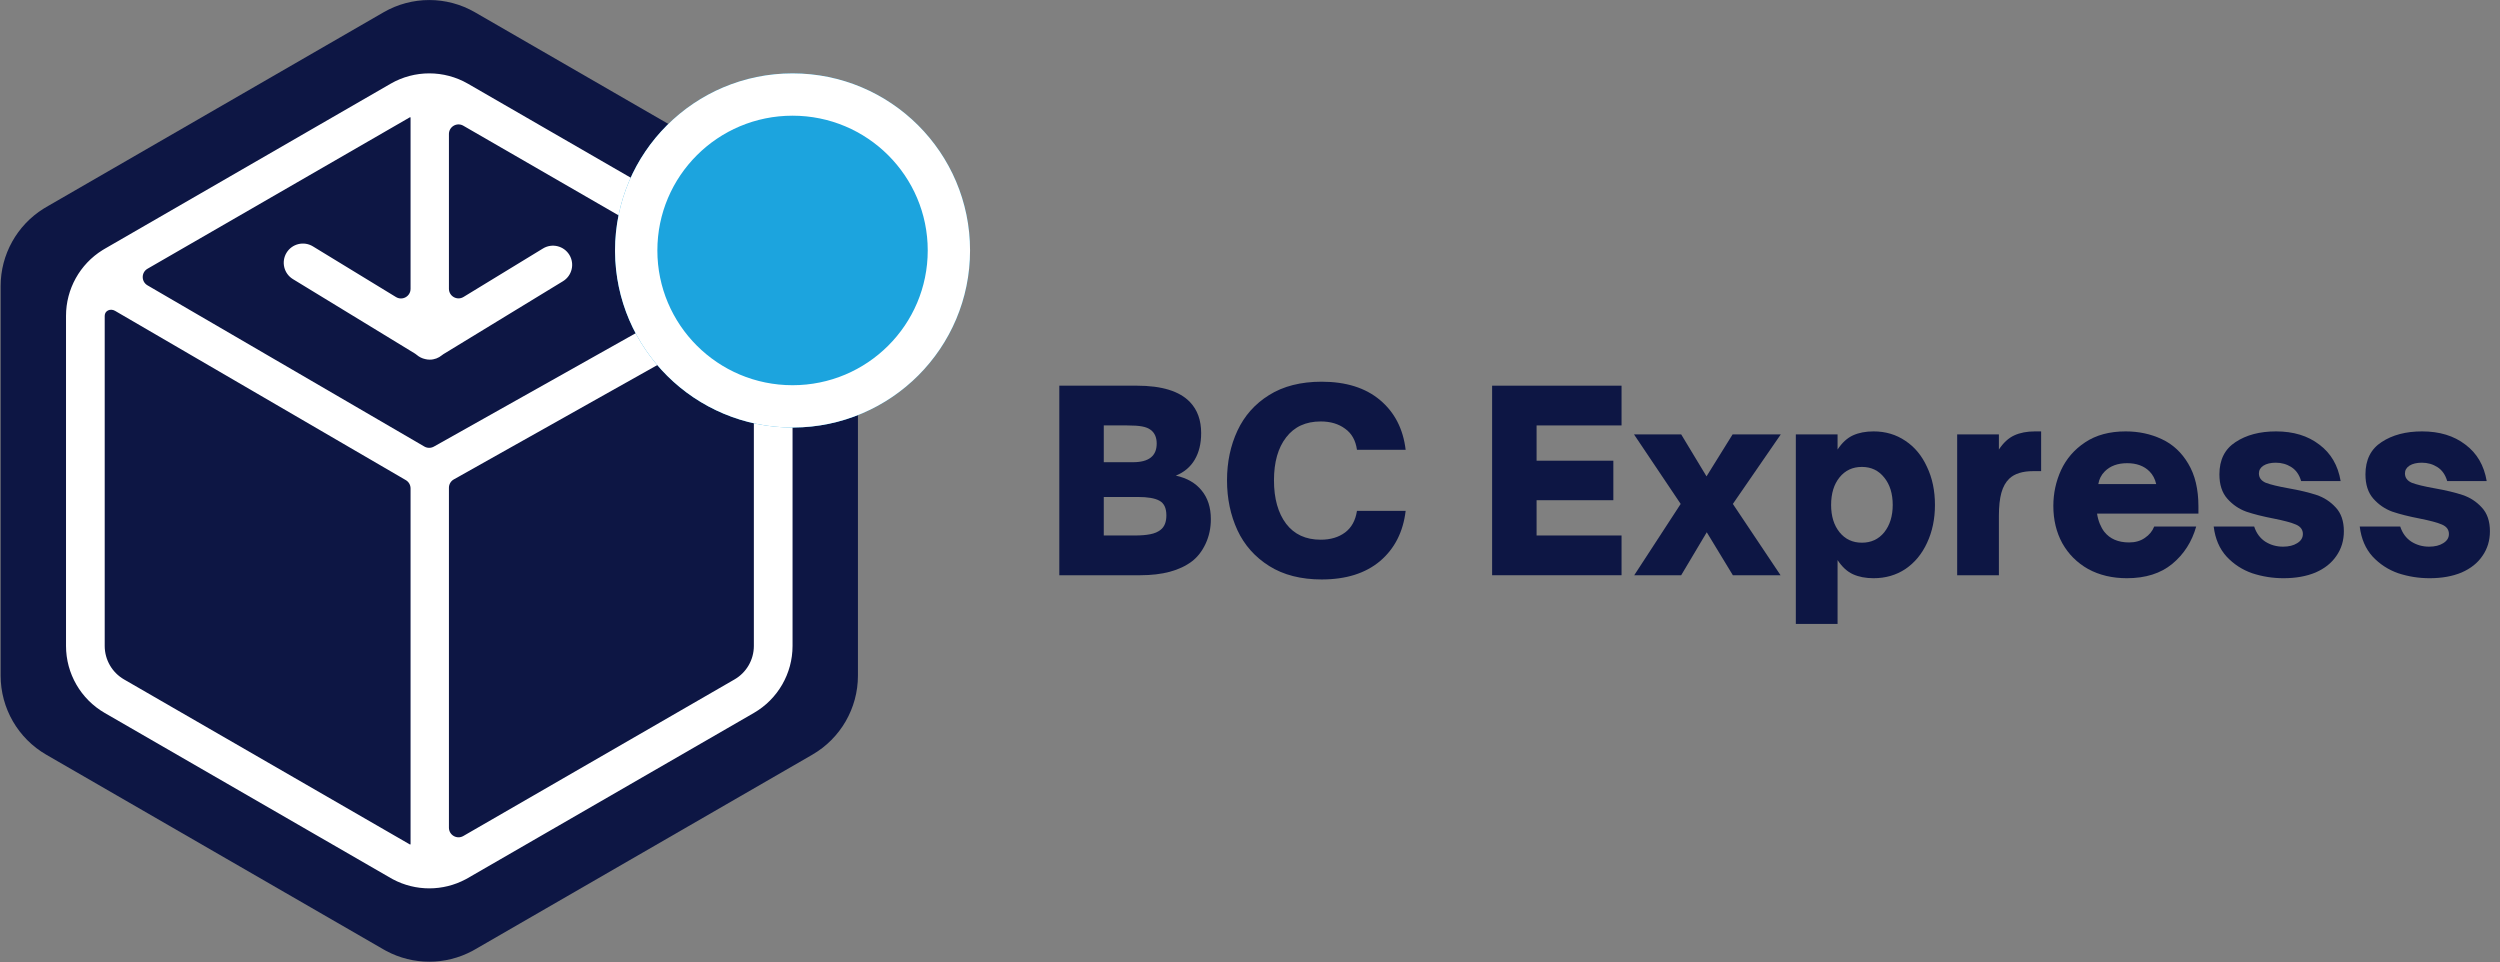 <svg width="2954" height="1137" viewBox="0 0 2954 1137" fill="none" xmlns="http://www.w3.org/2000/svg">
<rect x="0" y="0" width="2954" height="1137" fill="#808080" stroke="none"/>
<path d="M2870.76 683.219C2858.04 683.219 2845.71 681.262 2833.77 677.348C2822.03 673.239 2811.95 666.683 2803.53 657.681C2795.12 648.483 2790.03 636.643 2788.27 622.162H2836.12C2838.66 629.99 2843.06 635.958 2849.33 640.068C2855.59 643.982 2862.54 645.939 2870.17 645.939C2877.02 645.939 2882.6 644.569 2886.9 641.829C2891.4 639.09 2893.65 635.469 2893.65 630.968C2893.65 625.88 2890.91 622.162 2885.43 619.814C2879.95 617.465 2871.24 615.117 2859.31 612.768C2846.2 610.224 2835.33 607.485 2826.72 604.549C2818.11 601.418 2810.68 596.33 2804.41 589.285C2798.15 582.24 2795.02 572.651 2795.02 560.518C2795.02 543.296 2801.38 530.576 2814.1 522.357C2826.82 513.942 2842.77 509.734 2861.95 509.734C2882.5 509.734 2899.52 514.92 2913.03 525.292C2926.72 535.468 2935.14 549.852 2938.27 568.443H2891.6C2889.44 561.007 2885.63 555.527 2880.15 552.005C2874.67 548.482 2868.51 546.721 2861.66 546.721C2855.59 546.721 2850.7 547.895 2846.98 550.243C2843.46 552.592 2841.69 555.625 2841.69 559.343C2841.69 564.431 2844.43 568.15 2849.91 570.498C2855.59 572.651 2864.49 574.803 2876.63 576.956C2889.93 579.304 2900.99 581.946 2909.8 584.882C2918.6 587.817 2926.14 592.71 2932.4 599.559C2938.86 606.408 2942.09 615.802 2942.09 627.739C2942.09 638.698 2939.15 648.385 2933.28 656.8C2927.61 665.215 2919.39 671.771 2908.62 676.468C2897.86 680.969 2885.24 683.219 2870.76 683.219Z" fill="#0D1644"/>
<path d="M2698.18 683.219C2685.46 683.219 2673.13 681.262 2661.2 677.348C2649.45 673.239 2639.38 666.683 2630.96 657.681C2622.55 648.483 2617.46 636.643 2615.7 622.162H2663.54C2666.09 629.99 2670.49 635.958 2676.75 640.068C2683.02 643.982 2689.96 645.939 2697.6 645.939C2704.45 645.939 2710.02 644.569 2714.33 641.829C2718.83 639.09 2721.08 635.469 2721.08 630.968C2721.08 625.88 2718.34 622.162 2712.86 619.814C2707.38 617.465 2698.67 615.117 2686.73 612.768C2673.62 610.224 2662.76 607.485 2654.15 604.549C2645.54 601.418 2638.1 596.33 2631.84 589.285C2625.58 582.24 2622.45 572.651 2622.45 560.518C2622.45 543.296 2628.81 530.576 2641.53 522.357C2654.25 513.942 2670.2 509.734 2689.38 509.734C2709.92 509.734 2726.95 514.92 2740.45 525.292C2754.15 535.468 2762.57 549.852 2765.7 568.443H2719.02C2716.87 561.007 2713.06 555.527 2707.58 552.005C2702.1 548.482 2695.93 546.721 2689.08 546.721C2683.02 546.721 2678.12 547.895 2674.41 550.243C2670.88 552.592 2669.12 555.625 2669.12 559.343C2669.12 564.431 2671.86 568.15 2677.34 570.498C2683.02 572.651 2691.92 574.803 2704.05 576.956C2717.36 579.304 2728.42 581.946 2737.22 584.882C2746.03 587.817 2753.57 592.71 2759.83 599.559C2766.29 606.408 2769.51 615.802 2769.51 627.739C2769.51 638.698 2766.58 648.385 2760.71 656.8C2755.03 665.215 2746.81 671.771 2736.05 676.468C2725.29 680.969 2712.66 683.219 2698.18 683.219Z" fill="#0D1644"/>
<path d="M2513.12 683.219C2495.9 683.219 2480.64 679.599 2467.33 672.358C2454.22 664.921 2444.04 654.745 2436.8 641.829C2429.76 628.913 2426.23 614.236 2426.23 597.798C2426.23 582.925 2429.27 568.835 2435.33 555.527C2441.6 542.024 2451.09 531.065 2463.81 522.65C2476.72 514.04 2492.67 509.734 2511.65 509.734C2527.11 509.734 2541.3 512.768 2554.22 518.834C2567.33 524.901 2577.8 534.588 2585.63 547.895C2593.65 561.202 2597.66 578.032 2597.66 598.385V606.898H2477.9C2478.48 611.007 2479.56 615.019 2481.13 618.933C2482.69 622.651 2484.45 625.782 2486.41 628.326C2493.06 636.741 2502.85 640.949 2515.76 640.949C2523.01 640.949 2529.17 639.187 2534.26 635.665C2539.54 632.142 2543.26 627.641 2545.41 622.162H2595.02C2589.93 640.166 2580.54 654.843 2566.84 666.193C2553.14 677.544 2535.24 683.219 2513.12 683.219ZM2547.76 571.966C2546.39 565.899 2543.75 560.909 2539.84 556.995C2533.38 550.537 2524.57 547.308 2513.42 547.308C2502.26 547.308 2493.46 550.537 2487 556.995C2482.89 561.105 2480.34 566.095 2479.36 571.966H2547.76Z" fill="#0D1644"/>
<path d="M2312.59 679.697V513.257H2361.9V531.163C2367.19 523.14 2373.25 517.562 2380.1 514.431C2386.95 511.3 2395.07 509.734 2404.47 509.734H2411.8V556.701H2402.41C2389.89 556.701 2380.49 559.637 2374.23 565.508C2369.93 569.617 2366.79 575.195 2364.84 582.24C2362.88 589.285 2361.9 598.385 2361.9 609.539V679.697H2312.59Z" fill="#0D1644"/>
<path d="M2213.83 509.734C2227.92 509.734 2240.45 513.453 2251.41 520.889C2262.37 528.13 2270.88 538.404 2276.95 551.711C2283.21 564.823 2286.34 579.794 2286.34 596.624C2286.34 613.258 2283.21 628.228 2276.95 641.536C2270.88 654.647 2262.37 664.921 2251.41 672.358C2240.45 679.599 2227.92 683.219 2213.83 683.219C2204.44 683.219 2196.32 681.654 2189.47 678.522C2182.62 675.391 2176.55 669.814 2171.27 661.79V737.231H2121.95V513.257H2171.27V531.163C2176.55 523.14 2182.62 517.562 2189.47 514.431C2196.32 511.3 2204.44 509.734 2213.83 509.734ZM2200.04 551.711C2189.08 551.711 2180.27 555.821 2173.62 564.04C2166.96 572.259 2163.64 583.12 2163.64 596.624C2163.64 609.931 2166.96 620.694 2173.62 628.913C2180.27 637.133 2189.08 641.242 2200.04 641.242C2211 641.242 2219.8 637.133 2226.46 628.913C2233.11 620.498 2236.44 609.735 2236.44 596.624C2236.44 583.316 2233.11 572.553 2226.46 564.334C2219.8 555.919 2211 551.711 2200.04 551.711Z" fill="#0D1644"/>
<path d="M1986.48 679.696H1931L1985.89 595.449L1930.71 513.257H1986.48L2016.42 562.866L2047.24 513.257H2104.19L2047.54 595.449L2103.9 679.696H2047.54L2016.71 628.913L1986.48 679.696Z" fill="#0D1644"/>
<path d="M1916.02 679.696H1763.08V455.722H1916.02V502.689H1815.63V544.372H1906.33V591.046H1815.63V632.729H1916.02V679.696Z" fill="#0D1644"/>
<path d="M1561.69 684.687C1537.23 684.687 1516.59 679.403 1499.76 668.835C1482.93 658.268 1470.4 644.178 1462.18 626.565C1453.96 608.757 1449.85 589.089 1449.85 567.562C1449.85 546.036 1453.96 526.466 1462.18 508.854C1470.4 491.241 1482.83 477.249 1499.46 466.877C1516.29 456.309 1537.04 451.025 1561.69 451.025C1590.46 451.025 1613.46 458.266 1630.68 472.748C1647.9 487.229 1657.98 506.799 1660.91 531.457H1603.38C1601.81 520.302 1597.11 511.985 1589.29 506.505C1581.65 500.83 1572.07 497.992 1560.52 497.992C1542.91 497.992 1529.31 504.255 1519.72 516.779C1510.13 529.108 1505.33 546.036 1505.33 567.562C1505.33 589.089 1510.13 606.212 1519.72 618.933C1529.31 631.457 1542.91 637.72 1560.52 637.72C1572.07 637.72 1581.65 634.882 1589.29 629.207C1596.92 623.532 1601.62 615.019 1603.38 603.668H1660.91C1657.98 628.522 1647.9 648.287 1630.68 662.964C1613.46 677.446 1590.46 684.687 1561.69 684.687Z" fill="#0D1644"/>
<path d="M1251.68 679.696V455.722H1343.26C1372.81 455.722 1393.75 462.18 1406.08 475.096C1414.89 484.293 1419.29 496.524 1419.29 511.789C1419.29 524.118 1416.75 534.587 1411.66 543.198C1406.57 551.809 1399.13 558.071 1389.35 561.985C1402.66 564.92 1412.83 570.791 1419.88 579.597C1427.12 588.404 1430.74 599.656 1430.74 613.355C1430.74 623.923 1428.68 633.61 1424.57 642.416C1420.46 651.222 1415.08 658.169 1408.43 663.258C1393.95 674.216 1373.59 679.696 1347.37 679.696H1251.68ZM1338.86 546.133C1357.45 546.133 1366.75 538.795 1366.75 524.118C1366.75 516.877 1364.4 511.495 1359.7 507.973C1357.16 506.016 1353.73 504.646 1349.43 503.863C1345.32 503.08 1339.45 502.689 1331.81 502.689H1304.22V546.133H1338.86ZM1340.62 632.729C1348.06 632.729 1354.22 632.24 1359.11 631.261C1364.2 630.283 1368.31 628.521 1371.44 625.977C1375.94 622.455 1378.19 616.78 1378.19 608.952C1378.19 600.341 1375.45 594.568 1369.97 591.633C1364.69 588.697 1356.18 587.23 1344.44 587.23H1304.22V632.729H1340.62Z" fill="#0D1644"/>
<path d="M453.292 14.49C486.672 -4.781 527.81 -4.779 561.191 14.49L959.786 244.625C993.168 263.897 1013.73 299.53 1013.74 338.075V798.318C1013.74 836.865 993.169 872.495 959.786 891.769L561.191 1121.9L558.05 1123.65C526.31 1140.59 488.172 1140.59 456.434 1123.65L453.292 1121.9L54.696 891.769C21.313 872.495 0.746 836.865 0.746 798.318V338.075C0.747 300.737 20.056 266.126 51.608 246.478L54.696 244.625L453.292 14.49Z" fill="#0D1644"/>
<path d="M461.52 98.947C489.809 82.616 524.672 82.617 552.962 98.947L890.759 293.98C919.049 310.313 936.479 340.51 936.48 373.176V763.218C936.48 795.885 919.05 826.081 890.759 842.414L552.962 1037.45L550.299 1038.93C523.401 1053.28 491.08 1053.29 464.183 1038.93L461.52 1037.45L123.723 842.414C95.432 826.081 78.002 795.885 78.002 763.218V373.176C78.003 341.533 94.367 312.201 121.106 295.55L123.723 293.98L461.52 98.947ZM135.887 367.255C130.562 364.155 123.723 367.014 123.723 373.176V373.176V763.218C123.723 779.548 132.432 794.648 146.572 802.816L484.392 997.848V997.848C484.713 998.033 485.12 997.781 485.12 997.41V577.089C485.12 573.056 482.976 569.327 479.49 567.297L135.887 367.255ZM536.234 566.462C532.664 568.468 530.454 572.245 530.454 576.34V978.018C530.454 986.74 539.897 992.192 547.45 987.831L867.91 802.816C882.054 794.649 890.759 779.55 890.759 763.218V373.176V373.176C890.759 370.441 887.786 368.93 885.402 370.269L536.234 566.462ZM484.392 138.545L174.308 317.548C166.77 321.9 166.75 332.774 174.272 337.153L501.412 527.624C504.882 529.645 509.163 529.678 512.664 527.711L845.766 340.545C853.422 336.244 853.486 325.246 845.882 320.855L547.451 148.541C539.897 144.18 530.454 149.631 530.454 158.354V341.223C530.454 350.068 540.136 355.503 547.687 350.896L641.604 293.593C652.284 287.088 666.242 290.476 672.76 301.148C679.272 311.828 675.878 325.783 665.204 332.303L523.884 418.496C523.274 418.868 522.705 419.303 522.155 419.758C518.244 422.991 513.252 424.967 507.787 424.972C505.93 424.972 504.121 424.711 502.393 424.289C498.75 423.5 495.319 421.825 492.429 419.339C491.807 418.804 491.162 418.293 490.461 417.866L346.114 329.8C335.435 323.281 332.067 309.327 338.581 298.645C345.103 287.97 359.057 284.596 369.737 291.112L467.888 350.989C475.439 355.595 485.12 350.161 485.12 341.316V138.971C485.12 138.596 484.717 138.358 484.392 138.545V138.545Z" fill="white"/>
<path d="M936.479 505.171C820.645 505.171 726.743 411.493 726.743 295.935C726.743 180.377 820.645 86.699 936.479 86.699C1052.31 86.699 1146.21 180.377 1146.21 295.935C1146.21 411.493 1052.31 505.171 936.479 505.171Z" fill="#1CA4DE"/>
<path d="M776.743 295.935C776.743 208.104 848.148 136.699 936.48 136.699C1024.81 136.699 1096.21 208.104 1096.21 295.935C1096.21 383.765 1024.81 455.171 936.48 455.171V505.171L937.836 505.166C1053.05 504.438 1146.21 411.041 1146.21 295.935C1146.21 180.377 1052.31 86.699 936.48 86.699C820.646 86.699 726.744 180.377 726.743 295.935L726.748 297.288C727.478 412.223 821.098 505.171 936.48 505.171V455.171C848.147 455.171 776.743 383.766 776.743 295.935Z" fill="white"/>
</svg>
